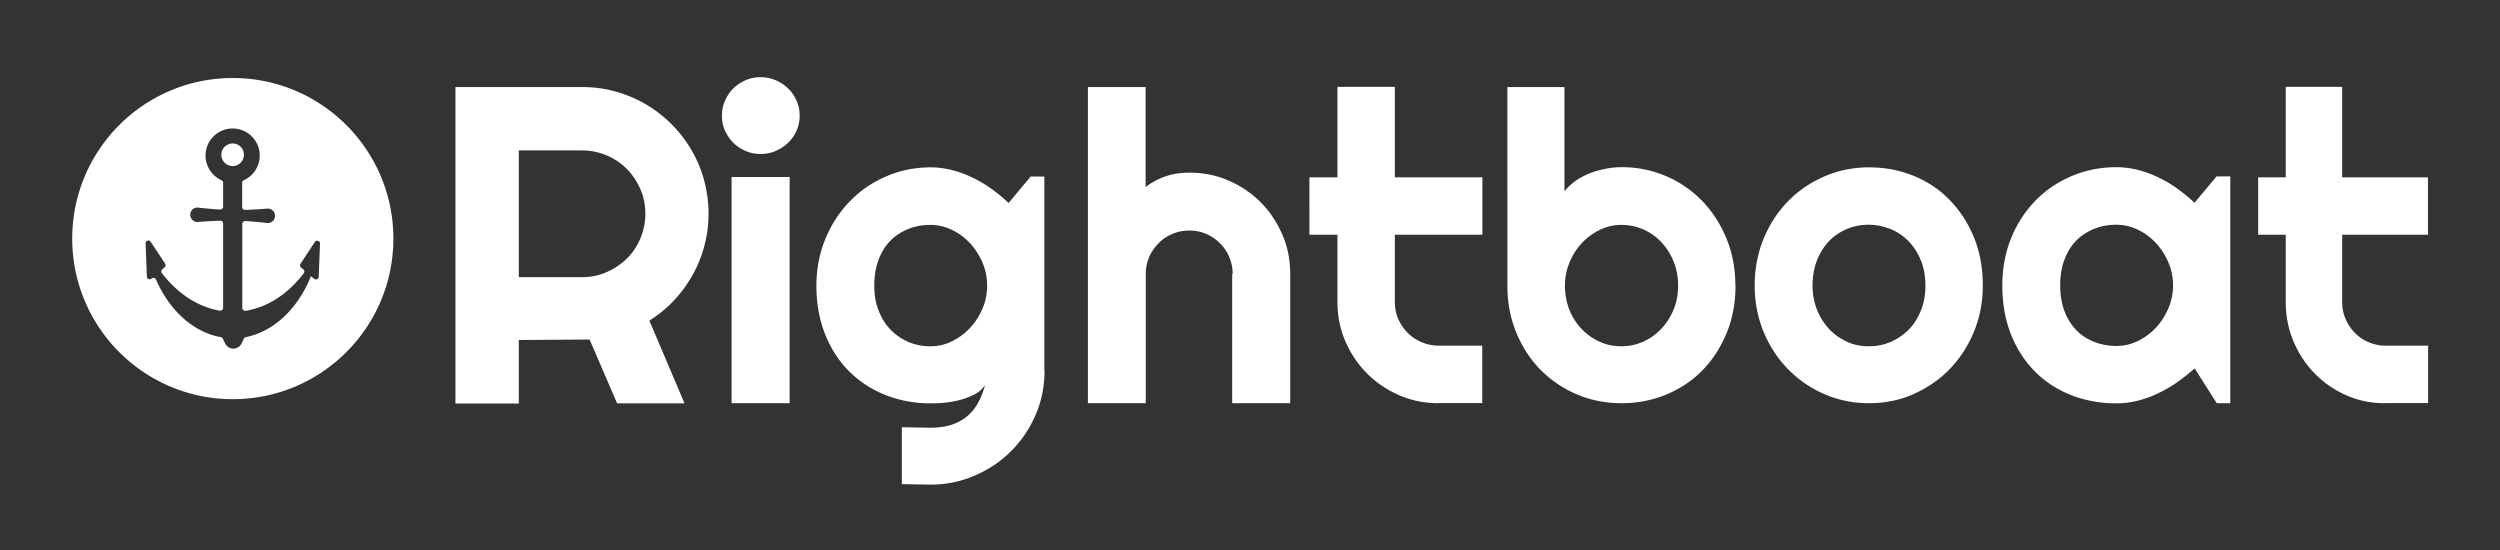 <svg xmlns="http://www.w3.org/2000/svg" id="Layer_1" data-name="Layer 1" viewBox="0 0 155.07 34.14"><rect x="0" y="0" width="155.07" height="34.14" fill="#333333" stroke="none"/><defs><style>.cls-1{fill:#fff;stroke-width:0}</style></defs><path d="M32.18 25.03h-3.93V5.4h7.86c.72 0 1.41.09 2.08.28s1.29.45 1.87.79 1.11.75 1.59 1.23.89 1.01 1.23 1.59.61 1.21.79 1.88.28 1.36.28 2.08a7.786 7.786 0 0 1-.98 3.79c-.32.57-.7 1.1-1.16 1.59s-.97.9-1.53 1.26l2.18 5.13h-4.18l-1.71-3.96-4.39.03v3.93Zm0-15.7v7.86h3.93c.54 0 1.04-.1 1.52-.31s.89-.49 1.25-.84.64-.77.84-1.25.31-.99.31-1.53-.1-1.05-.31-1.53-.49-.9-.84-1.25-.77-.64-1.25-.84-.98-.31-1.52-.31h-3.93ZM49.6 7.17c0 .33-.06.64-.19.93s-.3.54-.52.75-.47.38-.77.51-.6.19-.94.19-.64-.06-.94-.19-.55-.3-.76-.51-.38-.47-.51-.75-.19-.6-.19-.93.06-.63.19-.92.3-.55.51-.76.47-.38.76-.51.6-.19.94-.19.64.06.94.19.55.3.77.51.39.47.52.76.19.6.19.92Zm-.62 17.84h-3.6V10.98h3.6v14.03ZM64.79 23.01c0 .97-.19 1.89-.56 2.74s-.88 1.6-1.52 2.24-1.39 1.14-2.25 1.51c-.86.37-1.77.56-2.75.56l-1.77-.03V26.5l1.75.03c.55 0 1.02-.07 1.41-.21s.72-.34.98-.58.48-.53.64-.85.29-.66.38-1.01c-.14.22-.34.41-.59.55s-.55.26-.86.35-.64.15-.98.19-.66.05-.95.05c-.97 0-1.89-.17-2.75-.5s-1.61-.82-2.25-1.44-1.15-1.39-1.52-2.3-.56-1.93-.56-3.06c0-1.04.19-2.01.56-2.91s.88-1.67 1.52-2.33 1.39-1.17 2.25-1.54 1.77-.56 2.75-.56c.45 0 .89.06 1.33.17s.87.27 1.28.47.81.43 1.18.7.73.56 1.05.87l1.37-1.64h.85v12.08Zm-3.56-5.3c0-.48-.09-.95-.28-1.4s-.44-.85-.76-1.2-.69-.63-1.12-.84-.88-.32-1.36-.32-.94.08-1.36.25-.8.41-1.11.72-.56.71-.74 1.18-.27 1.01-.27 1.61.09 1.1.27 1.56.43.86.74 1.18.69.58 1.11.76.88.27 1.36.27.94-.11 1.36-.32.8-.49 1.12-.84.57-.75.76-1.2.28-.92.28-1.4ZM71.06 25.01h-3.58V5.4h3.58v6.2c.43-.32.87-.55 1.32-.69s.92-.2 1.39-.2c.86 0 1.68.16 2.44.49s1.42.78 1.99 1.35 1.01 1.24 1.34 2 .49 1.58.49 2.44v8.02h-3.6v-8.02h.03a2.664 2.664 0 0 0-.79-1.9c-.25-.25-.53-.44-.85-.58s-.67-.21-1.04-.21-.73.07-1.06.21-.62.33-.86.58-.44.53-.58.86-.21.67-.21 1.04v8.02ZM89.24 25.01c-.86 0-1.68-.16-2.44-.49s-1.43-.78-2-1.35-1.02-1.24-1.35-2-.49-1.57-.49-2.44v-4.17h-1.74V11h1.74V5.39h3.56V11h5.43v3.56h-5.43v4.17c0 .38.07.73.21 1.05s.33.61.58.86.53.44.86.58.69.22 1.06.22h2.71V25h-2.71ZM107.65 17.71c0 1.09-.19 2.08-.56 2.97s-.88 1.67-1.51 2.31-1.39 1.14-2.24 1.49-1.78.53-2.76.53-1.89-.18-2.75-.54c-.86-.36-1.61-.87-2.25-1.51s-1.15-1.42-1.52-2.31-.56-1.87-.56-2.94V5.4h3.54v6.47c.19-.24.42-.46.69-.65s.56-.34.88-.47.64-.21.98-.28.66-.1.98-.1a6.905 6.905 0 0 1 5 2.08c.63.65 1.14 1.43 1.51 2.32s.56 1.87.56 2.93Zm-3.56 0a3.896 3.896 0 0 0-1.04-2.69c-.32-.34-.69-.6-1.12-.79s-.88-.28-1.36-.28-.94.11-1.36.32-.8.49-1.12.84-.57.75-.75 1.2-.27.92-.27 1.4c0 .53.09 1.03.27 1.49s.43.85.75 1.19.69.6 1.12.8.88.29 1.36.29.94-.1 1.36-.29.8-.46 1.12-.8.57-.73.76-1.19.28-.95.28-1.49ZM122.99 17.71c0 1.03-.19 2-.56 2.89s-.88 1.66-1.51 2.31-1.39 1.16-2.24 1.54c-.86.38-1.78.56-2.76.56s-1.89-.19-2.75-.56-1.61-.89-2.25-1.54-1.15-1.42-1.52-2.31-.56-1.86-.56-2.89.19-2.03.56-2.92.88-1.67 1.52-2.32 1.39-1.16 2.25-1.53 1.77-.56 2.75-.56 1.9.17 2.76.52 1.61.84 2.24 1.49 1.14 1.41 1.51 2.31.56 1.9.56 3.01Zm-3.56 0c0-.57-.09-1.08-.28-1.55s-.44-.86-.76-1.19-.69-.59-1.12-.76-.88-.27-1.36-.27-.94.09-1.36.27-.8.43-1.11.76-.56.73-.74 1.19-.27.98-.27 1.55c0 .53.09 1.03.27 1.49s.43.85.74 1.19.69.6 1.11.8.88.29 1.36.29.94-.09 1.36-.27.8-.44 1.12-.76.57-.72.76-1.19.28-.98.28-1.54ZM138.35 25.01h-.85l-1.37-2.16c-.34.3-.69.58-1.07.85s-.77.49-1.18.69-.84.35-1.27.46-.88.17-1.33.17c-.97 0-1.89-.16-2.75-.49-.86-.33-1.61-.8-2.25-1.43s-1.15-1.39-1.52-2.3-.56-1.94-.56-3.09c0-1.08.19-2.07.56-2.97s.88-1.67 1.52-2.32 1.39-1.15 2.25-1.51 1.77-.54 2.75-.54c.45 0 .89.06 1.33.17s.87.27 1.28.47.81.43 1.18.7.73.56 1.05.87l1.37-1.64h.85v14.08Zm-3.56-7.31c0-.48-.09-.95-.28-1.4s-.44-.85-.76-1.2-.69-.63-1.12-.84-.88-.32-1.36-.32-.94.08-1.36.25-.8.41-1.11.72-.56.71-.74 1.18-.27 1.01-.27 1.61.09 1.14.27 1.61.43.86.74 1.18.69.56 1.11.72.88.25 1.36.25.94-.11 1.36-.32.8-.49 1.12-.84.57-.75.76-1.2.28-.92.28-1.4ZM147.93 25.01c-.85 0-1.64-.16-2.39-.49s-1.4-.78-1.96-1.35-1-1.24-1.32-2-.48-1.57-.48-2.44v-4.17h-1.71V11h1.71V5.39h3.5V11h5.32v3.56h-5.32v4.17c0 .38.07.73.21 1.05s.33.61.57.86.52.44.85.58.67.22 1.04.22h2.66V25h-2.66ZM14.43 8.9c-.38 0-.7.31-.7.7 0 .38.31.7.7.7.38 0 .7-.31.7-.7s-.31-.7-.7-.7Z" class="cls-1"/><path d="M14.44 4.84c-5.5 0-9.96 4.46-9.96 9.96s4.46 9.96 9.96 9.96 9.96-4.46 9.96-9.96-4.46-9.96-9.96-9.96Zm5.33 12.32c0 .15-.18.22-.29.13l-.19-.16c-.8 1.99-2.28 3.43-4.04 3.78-.05.01-.1.05-.12.09l-.15.31c-.21.42-.8.42-1.01 0l-.15-.3a.17.17 0 0 0-.13-.1c-1.72-.31-3.19-1.67-4.01-3.57a.177.177 0 0 0-.28-.06c-.11.1-.29.02-.29-.13l-.08-2.05c0-.18.23-.25.32-.1l.89 1.35c.05.07.04.17-.03.23l-.14.12c-.07.06-.08.17-.03.24.95 1.24 2.2 2.09 3.59 2.33.11.02.21-.07.21-.17v-5.23c0-.1-.08-.18-.18-.18-.46.02-.92.04-1.38.08a.45.45 0 0 1-.48-.45c0-.27.24-.48.5-.44.45.05.9.09 1.35.12.1 0 .19-.08.19-.18v-1.48c0-.07-.04-.13-.1-.16-.58-.26-.99-.85-.99-1.53 0-.93.75-1.68 1.68-1.68.93 0 1.68.75 1.68 1.68 0 .68-.41 1.27-.99 1.53-.06.03-.1.09-.1.16v1.52c.01.09.09.16.18.16.46-.02.92-.04 1.38-.08.26-.02.48.19.48.45 0 .27-.24.48-.5.44-.45-.05-.9-.09-1.35-.12-.09 0-.17.07-.18.16v5.23c0 .11.1.19.21.18 1.4-.23 2.65-1.08 3.6-2.33.06-.07.05-.18-.03-.24l-.14-.12a.172.172 0 0 1-.03-.23l.89-1.35c.1-.15.33-.07.32.1l-.08 2.05Z" class="cls-1"/></svg>